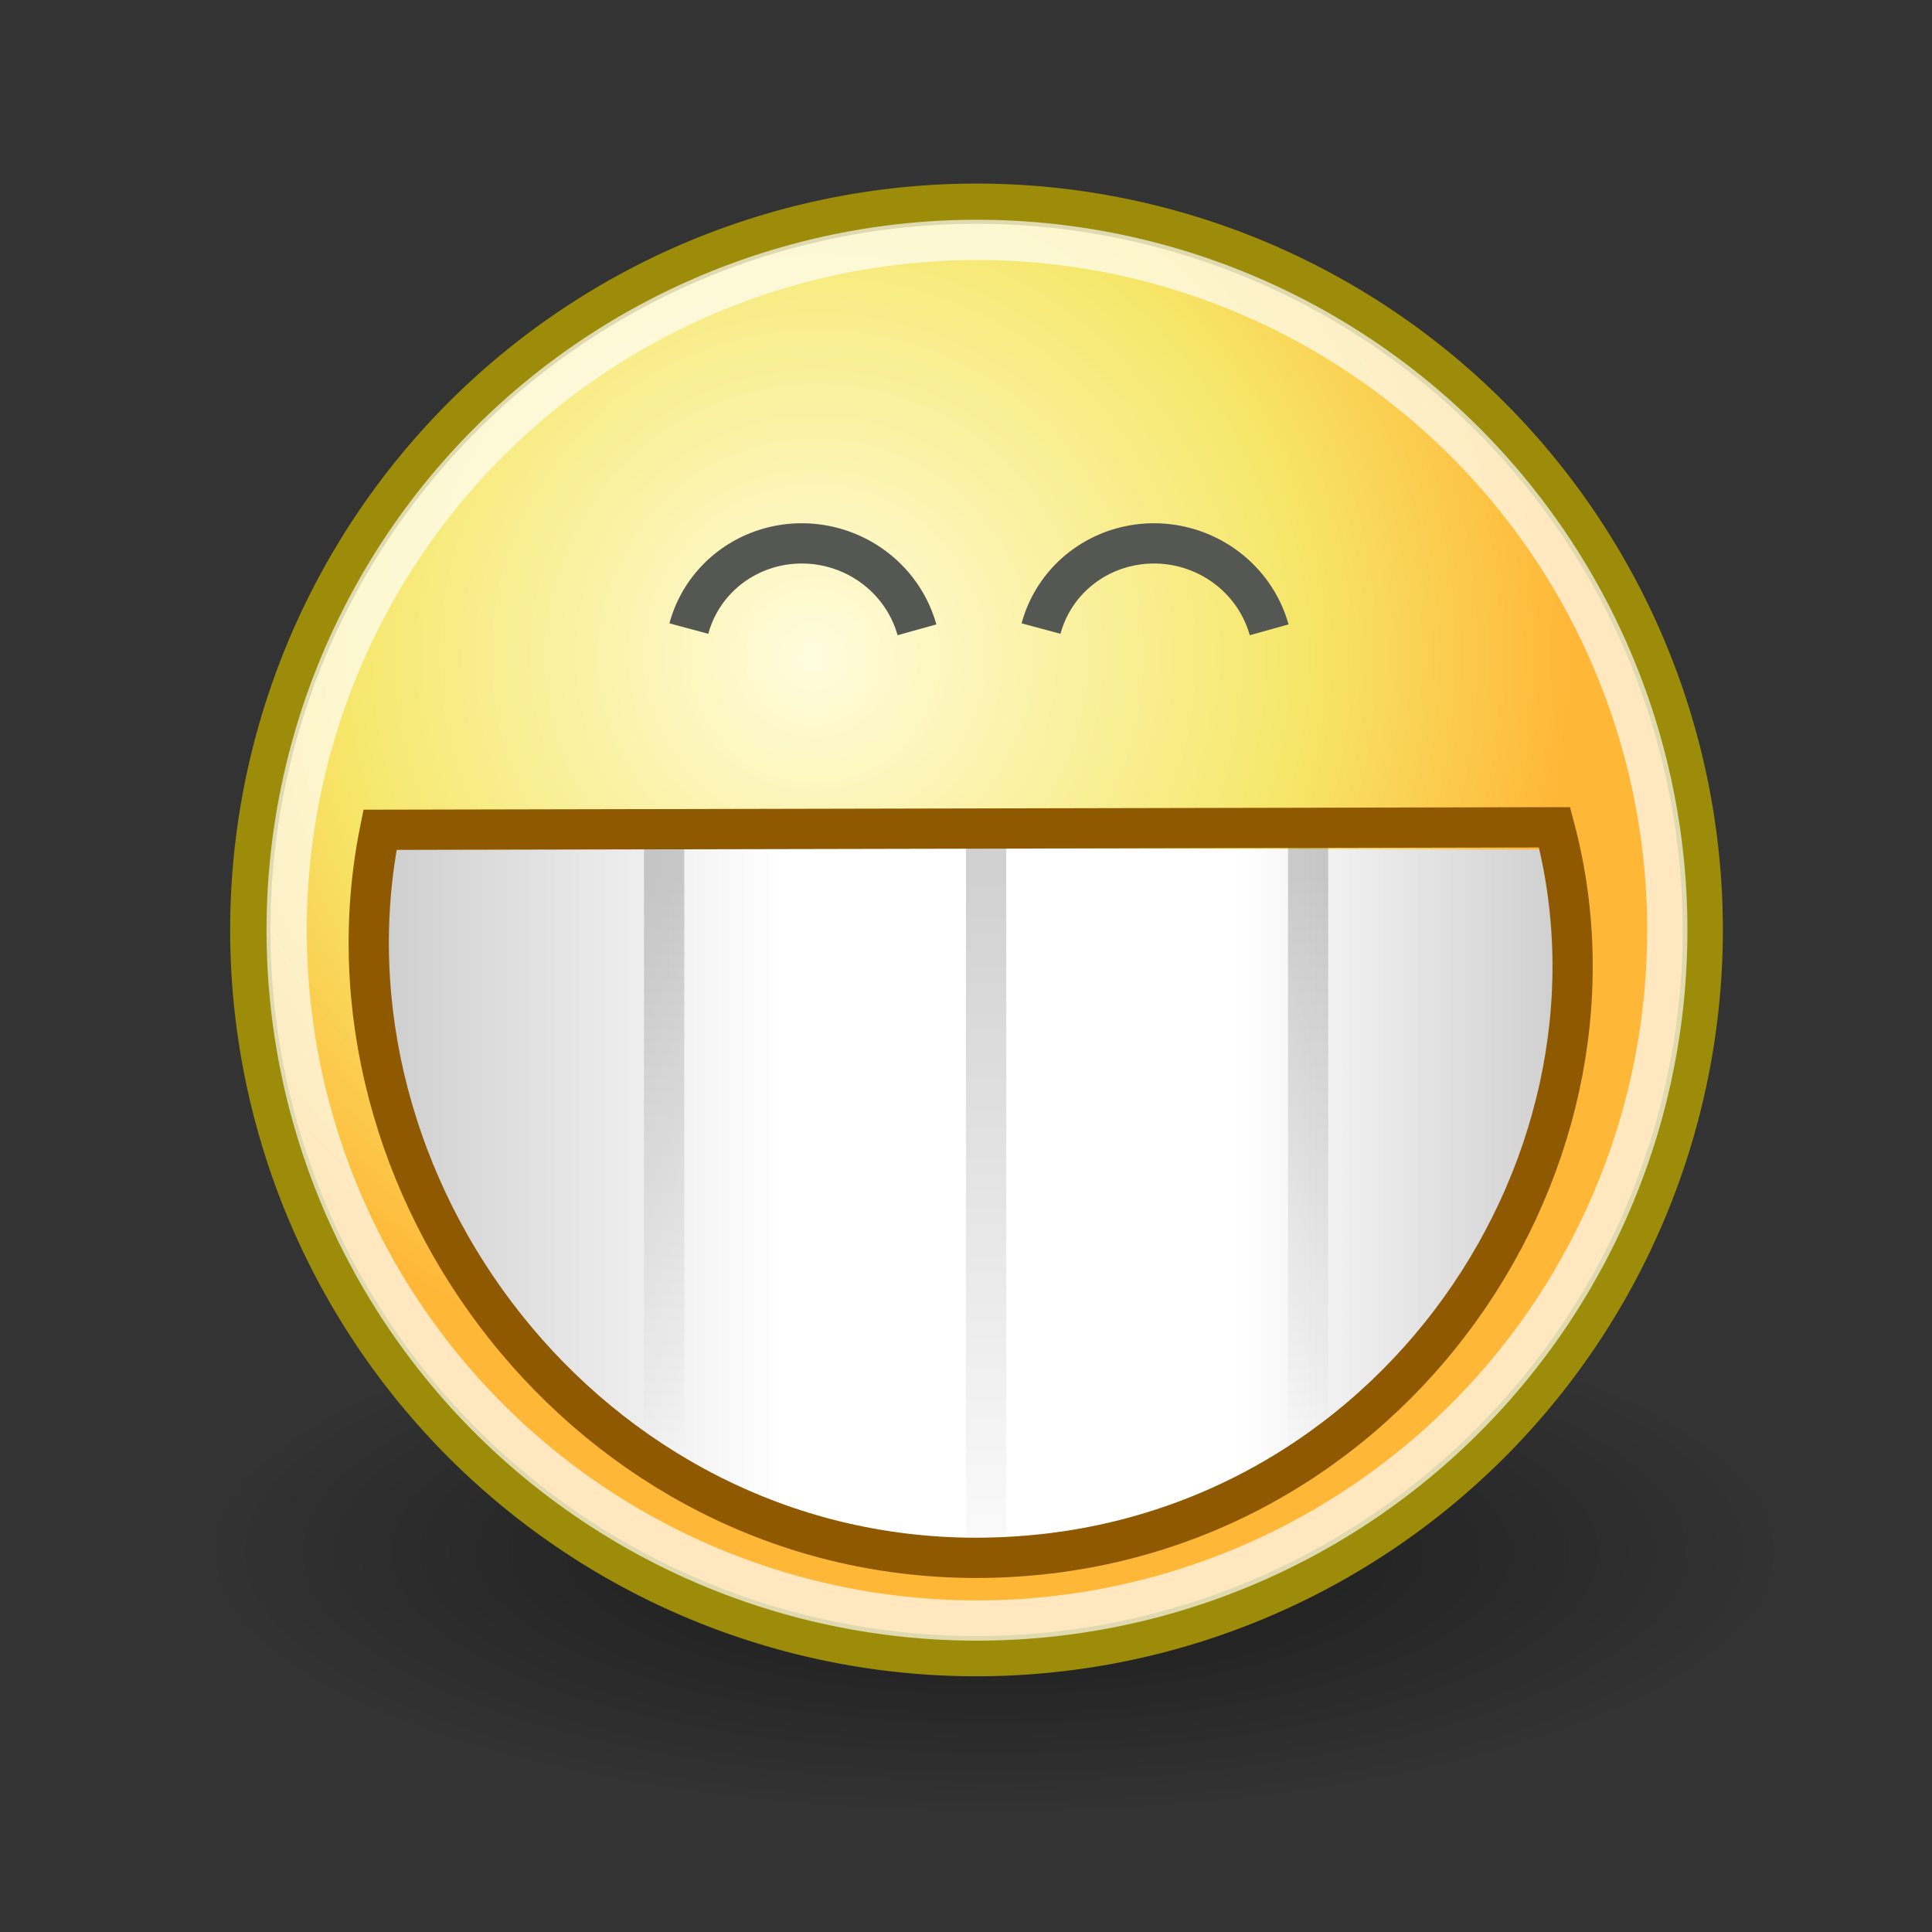 <?xml version="1.0" encoding="UTF-8" standalone="no"?>
<!DOCTYPE svg PUBLIC "-//W3C//DTD SVG 1.1//EN" "http://www.w3.org/Graphics/SVG/1.1/DTD/svg11.dtd">
<svg xmlns="http://www.w3.org/2000/svg" xmlns:xlink="http://www.w3.org/1999/xlink" width="48" height="48">
  <rect width="100%" height="100%" fill="#333333" stroke="none"/>
  <linearGradient id="a">
    <stop offset="0"/>
    <stop offset="1" stop-opacity="0"/>
  </linearGradient>
  <radialGradient id="b" cx="24.714" cy="38.571" r="19.714" gradientTransform="matrix(1 0 0 .333 0 25.714)" gradientUnits="userSpaceOnUse" xlink:href="#a"/>
  <radialGradient id="c" cx="29.288" cy="15.721" r="8.902" fx="29.158" fy="15.756" gradientUnits="userSpaceOnUse">
    <stop offset="0" stop-color="#fffcde"/>
    <stop offset=".645" stop-color="#f6e76a"/>
    <stop offset="1" stop-color="#ffb738"/>
  </radialGradient>
  <linearGradient id="e" x1="14" x2="14" y1="21.062" y2="34.306" gradientTransform="matrix(1 0 0 1.405 10.5 -7.966)" gradientUnits="userSpaceOnUse" xlink:href="#a"/>
  <linearGradient id="f" x1="14" x2="13.5" y1="21.062" y2="33.427" gradientTransform="matrix(1 0 0 1.172 2.5 -3.141)" gradientUnits="userSpaceOnUse" xlink:href="#a"/>
  <linearGradient id="g" x1="14" x2="14.5" y1="21.062" y2="33.431" gradientTransform="matrix(1 0 0 1.16 18.5 -2.815)" gradientUnits="userSpaceOnUse" xlink:href="#a"/>
  <linearGradient id="d" x1="9.789" x2="38.391" y1="29.629" y2="29.629" gradientTransform="matrix(1.049 0 0 1 -1.268 0)" gradientUnits="userSpaceOnUse">
    <stop offset="0" stop-color="#ccc"/>
    <stop offset=".346" stop-color="#fff"/>
    <stop offset=".725" stop-color="#fff"/>
    <stop offset="1" stop-color="#cecece"/>
  </linearGradient>
  <path fill="url(#b)" fill-rule="evenodd" d="m44.429 38.571a19.714 6.571 0 1 1 -39.429 0 19.714 6.571 0 1 1 39.429 0z" opacity=".532"/>
  <path d="m39.775 19.009a8.662 8.662 0 1 1 -17.324 0 8.662 8.662 0 1 1 17.324 0z" style="fill-rule:evenodd;stroke:#9c8c0a;stroke-width:.48;stroke-linecap:round;stroke-linejoin:round;fill:url(#c)" transform="matrix(2.083 0 0 2.083 -40.547 -16.492)"/>
  <path d="m39.775 19.009a8.662 8.662 0 1 1 -17.324 0 8.662 8.662 0 1 1 17.324 0z" style="opacity:.677;fill:none;stroke:#fff;stroke-width:.505;stroke-linecap:round;stroke-linejoin:round" transform="matrix(1.98 0 0 1.98 -37.331 -14.527)"/>
  <path fill="none" stroke="#555753" d="m-.875 1.875a2.938 2.875 0 0 1 -5.481 1.437" transform="matrix(-.966 -.259 .259 -.966 24.534 17.201)"/>
  <path fill="none" stroke="#555753" d="m-.875 1.875a2.938 2.875 0 0 1 -5.481 1.437" transform="matrix(-.966 -.259 .259 -.966 15.784 17.201)"/>
  <path fill="url(#d)" d="m9.188 21.045c-1.539 7.567 4.692 17.168 14.851 17.168 10.247 0 16.506-8.43 14.72-17.105l-29.571-.062z"/>
  <g fill="none">
    <path stroke="url(#e)" stroke-linecap="square" d="m24.5 21.529v16.854" opacity=".182"/>
    <path stroke="url(#f)" stroke-linecap="square" d="m16.5 21.469v14.063" opacity=".182"/>
    <path stroke="url(#g)" stroke-linecap="square" stroke-width="1" d="m32.5 21.541v13.918" opacity=".182"/>
    <path stroke="#8f5902" d="m9.441 20.616c-1.781 8.822 5.159 18.088 14.809 18.088 10.004 0 16.652-9.578 14.372-18.15l-29.181.062z"/>
  </g>
</svg>